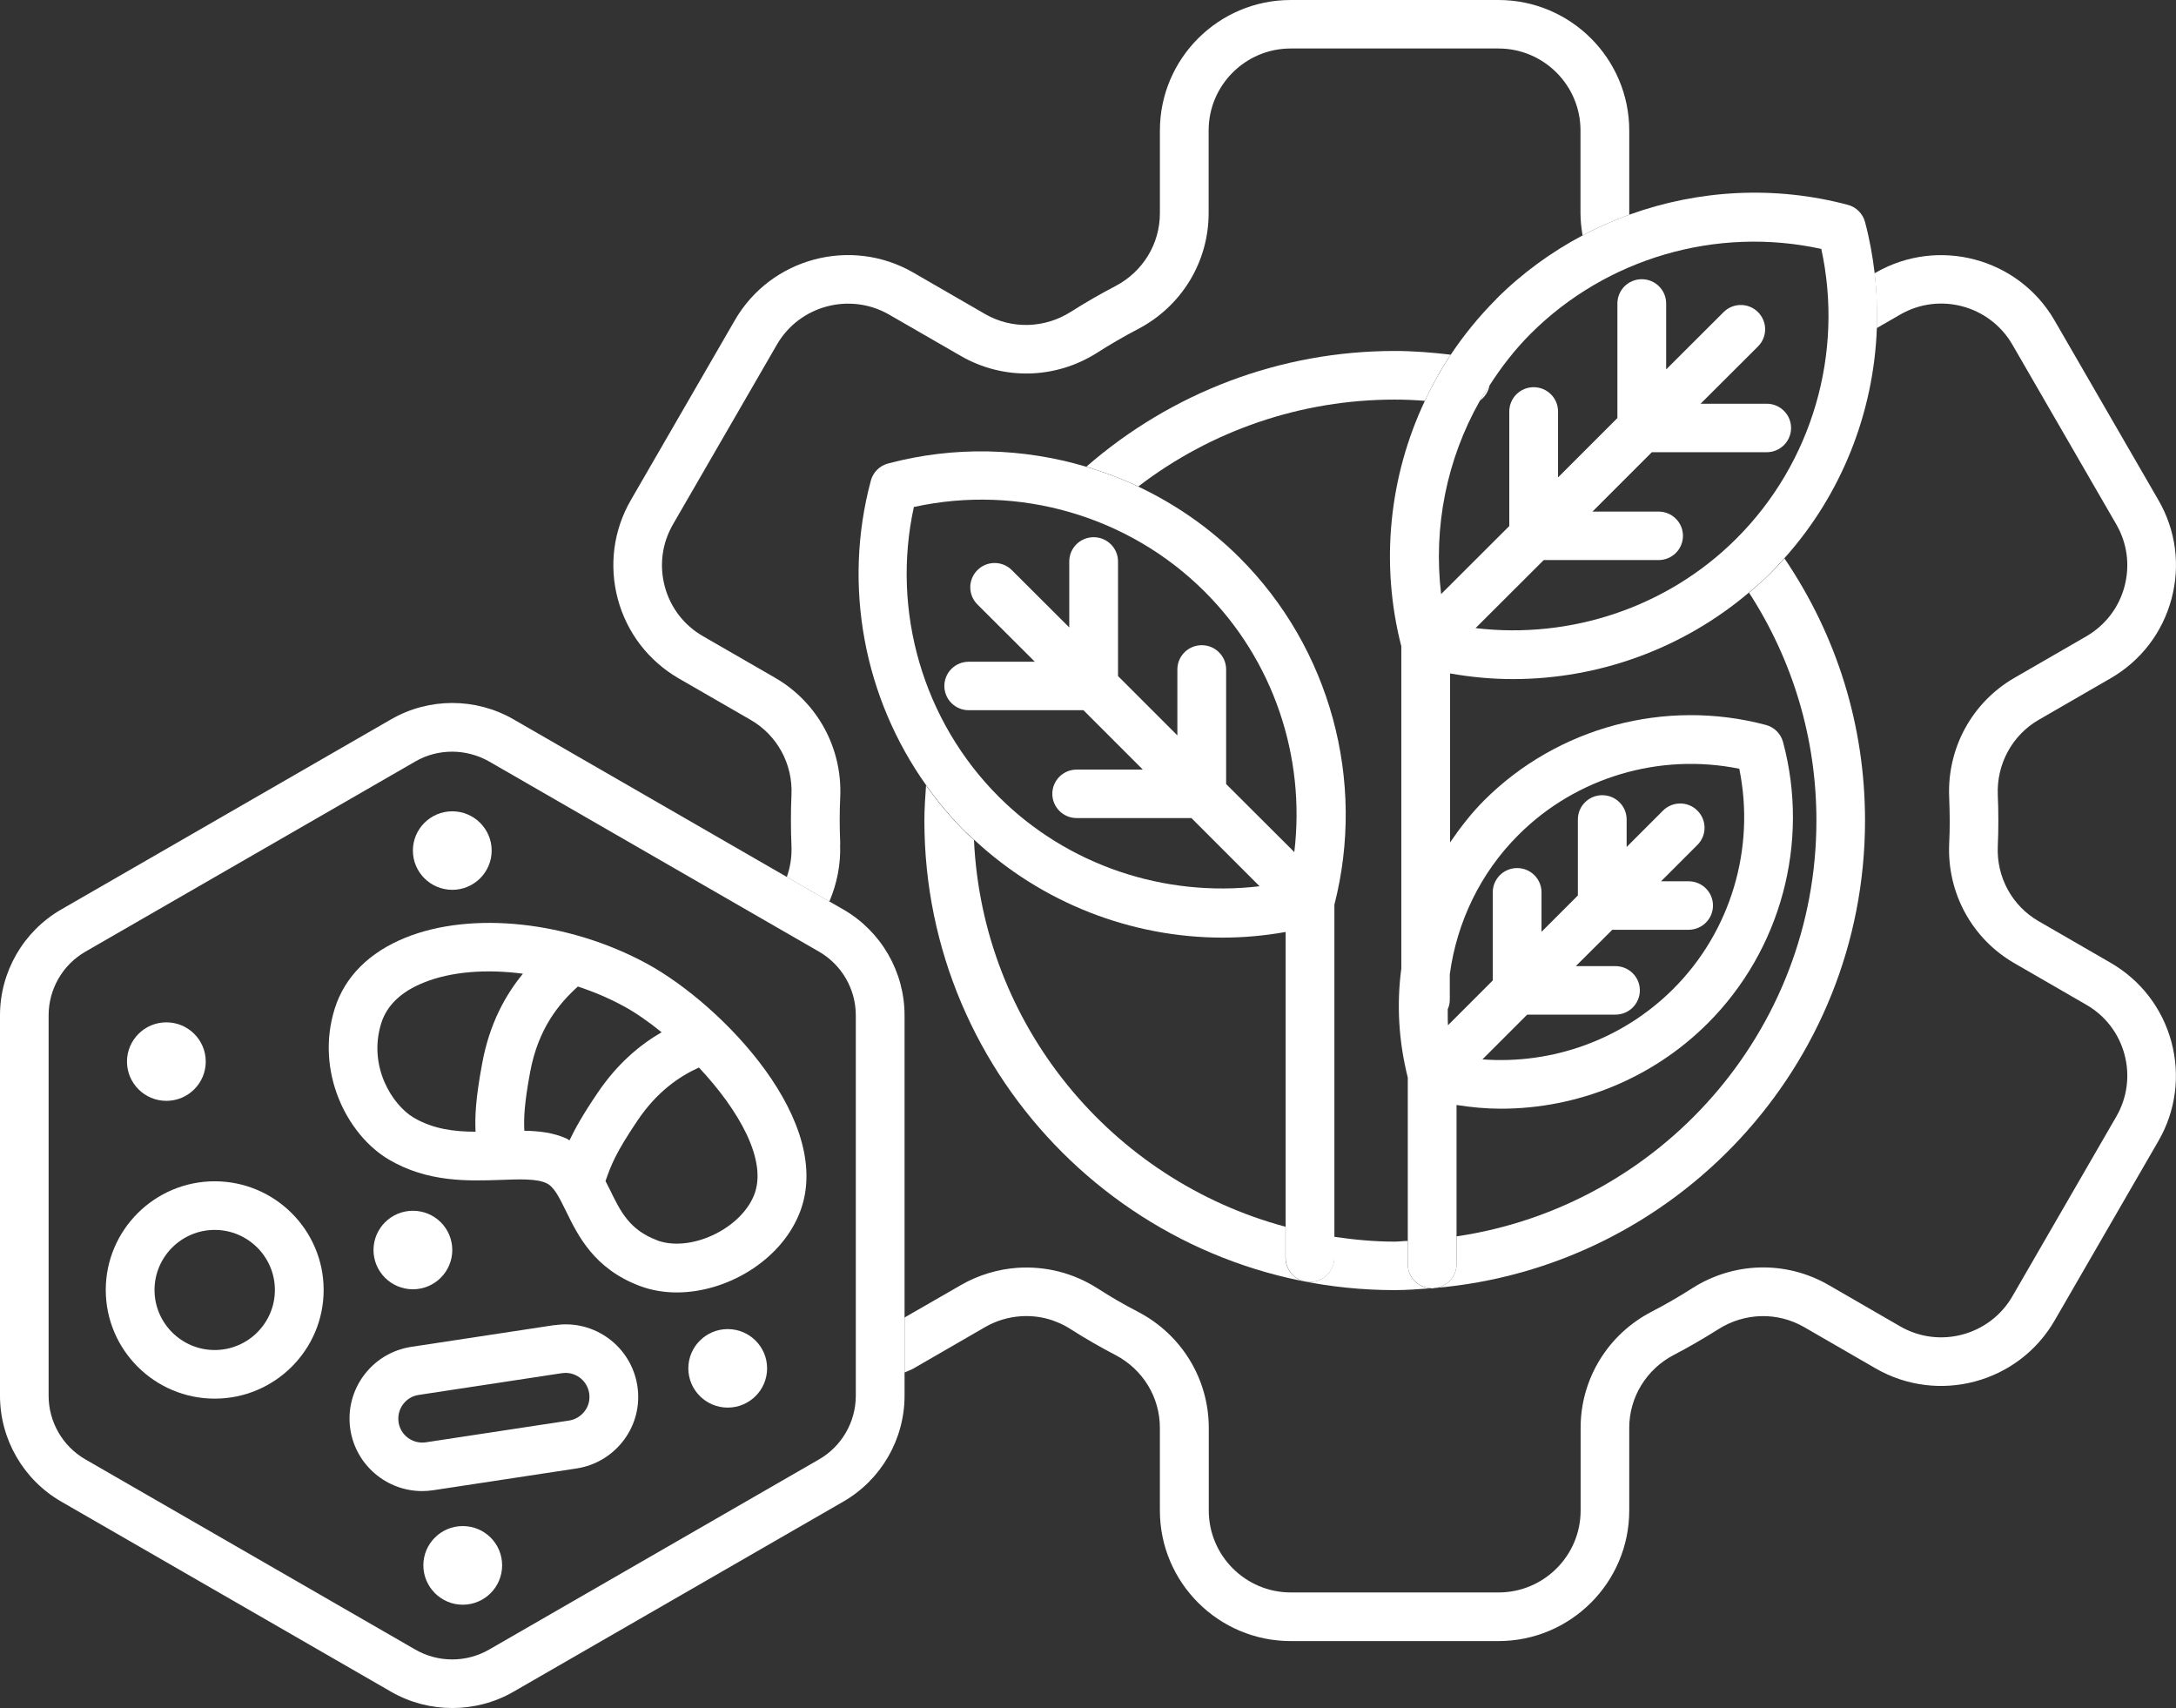 <svg xmlns="http://www.w3.org/2000/svg" id="b" data-name="Ebene 2" viewBox="0 0 158 124"><rect x="0" y="0" width="158" height="124" fill="#333333" stroke="none"/><g id="c" data-name="Ebene 1"><g><path d="m108.16,27.96c-.24.38-.49.75-.71,1.13.36-.26.63-.66.71-1.13Z" style="fill: #fff;"></path><path d="m78.88,33.88c1.29.39,2.55.86,3.77,1.44,5.32-4.08,11.84-6.31,18.62-6.31.73,0,1.46.03,2.19.09.54-1.15,1.16-2.28,1.88-3.35-1.35-.16-2.71-.27-4.07-.27-8.28,0-16.17,2.99-22.39,8.4Z" style="fill: #fff;"></path><path d="m96.88,89.78v1.53c0,.97-.79,1.76-1.77,1.76s-1.77-.79-1.77-1.76v-2.25c-12.61-3.38-22-14.6-22.62-28.09-.22-.21-.46-.39-.67-.61-1.04-1.04-1.97-2.16-2.81-3.34-.06.85-.12,1.71-.12,2.56,0,18.79,15.32,34.08,34.15,34.08.89,0,1.75-.07,2.62-.13-.93-.05-1.67-.8-1.67-1.74v-1.7c-.32,0-.63.05-.95.05-1.5,0-2.95-.14-4.39-.35Z" style="fill: #fff;"></path><path d="m135.42,59.57c0-6.86-2.03-13.4-5.85-19.03-.32.36-.65.72-.99,1.06-.51.5-1.04.97-1.58,1.43,3.19,4.93,4.89,10.61,4.89,16.54,0,15.32-11.37,28.01-26.13,30.19v2.02c0,.92-.71,1.65-1.61,1.73,17.48-1.47,31.27-16.11,31.27-33.94Z" style="fill: #fff;"></path><path d="m70.73,60.96c4.94,4.6,11.42,7.11,18.05,7.11,1.52,0,3.05-.14,4.57-.41v23.65c0,.97.79,1.76,1.77,1.76s1.77-.79,1.77-1.76v-25.63c2.31-9-.31-18.64-6.9-25.21-2.16-2.15-4.65-3.87-7.33-5.14-1.22-.58-2.48-1.05-3.77-1.44-4.62-1.38-9.61-1.52-14.41-.24-.61.16-1.09.64-1.25,1.25-2.05,7.65-.49,15.78,4.03,22.12.84,1.18,1.77,2.3,2.81,3.34.22.21.45.4.67.61Zm-4.34-24.16c7.58-1.66,15.58.65,21.09,6.16,4.99,4.98,7.33,11.99,6.5,18.9l-4.95-4.94v-8.32c0-.97-.79-1.76-1.77-1.76s-1.77.79-1.77,1.76v4.79l-4.31-4.31v-8.32c0-.97-.79-1.76-1.77-1.76s-1.77.79-1.77,1.76v4.79l-4.17-4.16c-.69-.69-1.81-.69-2.5,0-.69.69-.69,1.8,0,2.49l4.17,4.16h-4.8c-.98,0-1.77.79-1.77,1.76s.79,1.76,1.77,1.76h8.33l4.31,4.31h-4.8c-.98,0-1.77.79-1.77,1.76s.79,1.76,1.77,1.76h8.33l4.95,4.95c-6.91.82-13.94-1.51-18.93-6.49-5.51-5.5-7.83-13.49-6.17-21.06Z" style="fill: #fff;"></path><path d="m61.01,61.28c-.02-.57-.04-1.14-.04-1.71s.01-1.15.04-1.72c.15-3.57-1.67-6.88-4.74-8.65l-5.22-3.01c-1.38-.79-2.37-2.08-2.78-3.61-.41-1.54-.2-3.14.6-4.52l7.54-13.04c1.64-2.84,5.3-3.82,8.15-2.18l5.22,3.01c3.08,1.77,6.87,1.68,9.88-.24.96-.61,1.95-1.19,2.97-1.72,3.16-1.65,5.13-4.87,5.13-8.42v-6c0-3.28,2.67-5.95,5.96-5.95h15.08c3.29,0,5.96,2.67,5.96,5.95v6c0,.54.06,1.08.15,1.62,1.1-.58,2.23-1.08,3.39-1.5,0-.04,0-.08,0-.11v-6c0-5.23-4.26-9.48-9.5-9.48h-15.08c-5.24,0-9.5,4.25-9.5,9.48v6c0,2.23-1.24,4.25-3.23,5.29-1.11.58-2.2,1.21-3.24,1.87-1.91,1.21-4.29,1.27-6.22.16l-5.21-3.01c-4.54-2.62-10.36-1.06-12.97,3.47l-7.54,13.04c-1.27,2.19-1.6,4.75-.95,7.19.66,2.45,2.23,4.49,4.42,5.76l5.22,3.01c1.93,1.11,3.07,3.2,2.97,5.44-.03.62-.04,1.24-.04,1.87s.01,1.25.04,1.86c.03.78-.09,1.54-.34,2.24l3.09,1.78c.55-1.29.84-2.71.78-4.17Z" style="fill: #fff;"></path><path d="m148.03,52.26l5.21-3.01c2.2-1.27,3.77-3.31,4.43-5.76.66-2.45.32-5-.95-7.19l-7.54-13.04c-2.62-4.53-8.44-6.08-12.98-3.47l-.09.05c.16,1.33.2,2.66.16,3.98l1.7-.98c2.85-1.65,6.5-.67,8.15,2.18l7.54,13.04c.8,1.38,1.01,2.98.6,4.52-.41,1.54-1.4,2.82-2.78,3.62l-5.21,3.01c-3.07,1.77-4.89,5.09-4.74,8.65.02.57.04,1.14.04,1.71s-.01,1.14-.04,1.71c-.15,3.57,1.67,6.88,4.74,8.65l5.21,3.01c1.38.79,2.37,2.08,2.78,3.61.41,1.53.2,3.14-.6,4.52l-7.54,13.04c-1.64,2.84-5.3,3.83-8.15,2.18l-5.21-3.01c-3.08-1.77-6.86-1.68-9.88.24-.97.62-1.97,1.2-2.98,1.72-3.16,1.65-5.13,4.87-5.13,8.42v6c0,3.28-2.67,5.95-5.96,5.95h-15.08c-3.29,0-5.96-2.67-5.96-5.95v-6c0-3.54-1.97-6.77-5.13-8.42-1.01-.52-2.01-1.1-2.97-1.72-1.73-1.1-3.72-1.61-5.78-1.48-1.44.1-2.86.53-4.11,1.25l-4.1,2.36v3.99c.22-.1.44-.17.65-.29l5.21-3.01c.78-.45,1.67-.72,2.57-.78,1.3-.09,2.55.24,3.64.94,1.05.67,2.14,1.3,3.24,1.87,1.99,1.04,3.23,3.06,3.23,5.29v6c0,5.23,4.26,9.48,9.5,9.48h15.08c5.24,0,9.5-4.25,9.5-9.48v-6c0-2.22,1.24-4.25,3.23-5.29,1.09-.57,2.18-1.2,3.24-1.87,1.9-1.21,4.29-1.27,6.22-.16l5.21,3.01c4.54,2.61,10.35,1.06,12.98-3.47l7.54-13.04c1.27-2.19,1.6-4.75.95-7.19-.66-2.45-2.23-4.49-4.43-5.76l-5.21-3.01c-1.93-1.11-3.07-3.2-2.97-5.44.03-.62.04-1.24.04-1.87s-.01-1.25-.04-1.86c-.09-2.25,1.05-4.34,2.97-5.45Z" style="fill: #fff;"></path><path d="m108.65,21.71c-1.25,1.25-2.35,2.6-3.31,4.04-.71,1.07-1.33,2.19-1.88,3.35-2.59,5.49-3.26,11.79-1.71,17.82v23.4c-.35,2.61-.19,5.29.47,7.91v13.55c0,.94.74,1.69,1.67,1.74.03,0,.06.02.1.02.06,0,.1-.03.16-.03.9-.08,1.61-.81,1.61-1.73v-11.56c1.07.17,2.15.27,3.22.27,5.56,0,10.99-2.18,15.01-6.19,5.33-5.32,7.43-13.14,5.48-20.42-.16-.61-.64-1.09-1.25-1.25-7.28-1.94-15.12.15-20.45,5.47-.94.94-1.74,1.98-2.48,3.06v-12.27c1.52.27,3.05.41,4.57.41,6.23,0,12.33-2.21,17.14-6.29.54-.46,1.08-.92,1.58-1.43.34-.34.67-.7.99-1.06,4.16-4.64,6.49-10.59,6.71-16.71.05-1.32,0-2.65-.16-3.98-.15-1.24-.37-2.49-.7-3.71-.16-.61-.64-1.09-1.25-1.25-5.3-1.41-10.83-1.1-15.85.71-1.16.42-2.29.92-3.39,1.5-2.28,1.21-4.4,2.74-6.27,4.61Zm1.61,38.9c4.19-4.19,10.25-5.97,16.03-4.8,1.18,5.77-.61,11.82-4.81,16-3.67,3.66-8.75,5.48-13.84,5.1l3.25-3.25h6.41c.98,0,1.77-.79,1.77-1.76s-.79-1.76-1.77-1.76h-2.88l2.65-2.64h5.54c.98,0,1.77-.79,1.77-1.76s-.79-1.76-1.77-1.76h-2l2.64-2.64c.69-.69.69-1.8,0-2.49-.69-.69-1.81-.69-2.5,0l-2.64,2.64v-2c0-.97-.79-1.76-1.77-1.76s-1.77.79-1.77,1.76v5.52l-2.64,2.64v-2.87c0-.97-.79-1.76-1.77-1.76s-1.77.79-1.77,1.76v6.4l-3.25,3.25c-.03-.39-.01-.77-.02-1.16.1-.22.15-.45.15-.71v-1.83c.51-3.77,2.21-7.35,4.98-10.11Zm21.98-42.56c1.66,7.57-.65,15.56-6.17,21.06-4.99,4.98-12.02,7.31-18.93,6.49l4.95-4.94h8.34c.98,0,1.77-.79,1.77-1.76s-.79-1.76-1.77-1.76h-4.8l4.31-4.31h8.34c.98,0,1.77-.79,1.77-1.76s-.79-1.76-1.77-1.76h-4.8l4.17-4.16c.69-.69.69-1.8,0-2.49-.69-.69-1.81-.69-2.5,0l-4.17,4.16v-4.79c0-.97-.79-1.76-1.77-1.76s-1.77.79-1.77,1.76v8.32l-4.31,4.31v-4.79c0-.97-.79-1.76-1.77-1.76s-1.77.79-1.77,1.76v8.32l-4.95,4.94c-.58-4.87.41-9.78,2.8-14.01.22-.39.47-.76.71-1.13.86-1.34,1.84-2.61,2.99-3.76,5.51-5.5,13.51-7.82,21.1-6.16Z" style="fill: #fff;"></path><path d="m65.68,73.71c0-3.16-1.7-6.1-4.44-7.68l-1.01-.58-3.09-1.78-19.86-11.45c-2.74-1.58-6.14-1.58-8.88,0l-23.96,13.81c-2.74,1.58-4.44,4.52-4.44,7.68v27.62c0,3.16,1.7,6.1,4.44,7.68l23.96,13.81c1.37.79,2.91,1.18,4.44,1.18s3.07-.39,4.44-1.18l23.96-13.81c2.74-1.58,4.44-4.52,4.44-7.68v-27.62Zm-35.52,46.05l-23.96-13.81c-1.65-.95-2.67-2.72-2.67-4.62v-27.62c0-1.9,1.02-3.67,2.67-4.62l23.96-13.81c.82-.48,1.75-.71,2.67-.71s1.85.24,2.68.71l23.96,13.81c1.65.95,2.67,2.72,2.67,4.62v27.62c0,1.9-1.02,3.67-2.67,4.62l-23.96,13.81c-1.65.95-3.7.95-5.35,0Z" style="fill: #fff;"></path><path d="m58.01,88.18c2.77-6.62-5.58-15.25-11.04-18.22-5.65-3.07-12.69-3.84-17.52-1.89-2.63,1.06-4.41,2.83-5.14,5.14-1.44,4.56.86,9.16,3.92,10.97,2.83,1.67,5.77,1.56,8.13,1.48,1.33-.05,2.59-.1,3.3.23.55.25.9.94,1.44,2.04.86,1.76,2.03,4.18,5.36,5.43.85.32,1.76.47,2.68.47,3.61,0,7.46-2.27,8.86-5.63Zm-10.3,1.86c-2.01-.75-2.66-2.1-3.42-3.66-.1-.21-.21-.42-.32-.63,0,0,0-.02,0-.02.39-1.11.7-1.98,2.32-4.38,1.41-2.09,3.01-3.19,4.46-3.85,2.86,3.05,5.05,6.78,3.98,9.32-1.03,2.46-4.66,4.12-7.04,3.22Zm-20.02-15.78c.41-1.28,1.44-2.27,3.09-2.93,1.98-.8,4.54-.99,7.19-.64-1.23,1.5-2.42,3.57-2.96,6.52-.48,2.58-.53,3.86-.48,4.95-1.54,0-3.08-.19-4.49-1.02-1.54-.91-3.35-3.72-2.35-6.88Zm20.35.68c-1.55.9-3.2,2.25-4.66,4.42-1.06,1.56-1.63,2.59-2.03,3.43-.08-.04-.13-.1-.21-.13-.95-.43-1.98-.55-3.07-.57-.04-.93,0-1.97.42-4.24.59-3.2,2.12-5.01,3.47-6.23,1.15.38,2.27.85,3.33,1.43.85.46,1.8,1.12,2.75,1.89Z" style="fill: #fff;"></path><path d="m15.59,85.76c-4.36,0-7.91,3.54-7.91,7.89s3.55,7.89,7.91,7.89,7.91-3.54,7.91-7.89-3.55-7.89-7.91-7.89Zm0,12.25c-2.41,0-4.37-1.96-4.37-4.36s1.96-4.36,4.37-4.36,4.37,1.96,4.37,4.36-1.96,4.36-4.37,4.36Z" style="fill: #fff;"></path><path d="m32.84,90.75c0-1.58-1.28-2.85-2.86-2.85s-2.86,1.28-2.86,2.85,1.28,2.85,2.86,2.85,2.86-1.28,2.86-2.85Z" style="fill: #fff;"></path><path d="m12.08,79.92c1.58,0,2.86-1.28,2.86-2.85s-1.28-2.85-2.86-2.85-2.86,1.28-2.86,2.85,1.28,2.85,2.86,2.85Z" style="fill: #fff;"></path><path d="m52.84,96.49c-1.58,0-2.86,1.28-2.86,2.85s1.28,2.85,2.86,2.85,2.86-1.28,2.86-2.85-1.28-2.85-2.86-2.85Z" style="fill: #fff;"></path><path d="m33.6,110.79c-1.58,0-2.86,1.28-2.86,2.85s1.28,2.86,2.86,2.86,2.86-1.28,2.86-2.86-1.28-2.85-2.86-2.85Z" style="fill: #fff;"></path><path d="m32.84,64.6c1.58,0,2.86-1.28,2.86-2.85s-1.28-2.85-2.86-2.85-2.86,1.28-2.86,2.85,1.28,2.85,2.86,2.85Z" style="fill: #fff;"></path><path d="m40.26,96.2l-10.4,1.58c-2.88.44-4.86,3.13-4.42,6,.4,2.6,2.65,4.47,5.21,4.47.26,0,.53-.02.8-.06l10.4-1.58c1.39-.21,2.62-.95,3.46-2.08.84-1.13,1.18-2.52.97-3.91-.44-2.87-3.13-4.86-6.01-4.41Zm2.2,6.24c-.28.37-.68.62-1.14.69l-10.4,1.58c-.95.14-1.84-.51-1.98-1.46-.14-.95.51-1.84,1.46-1.98l10.4-1.58c.09-.01.18-.02.26-.02.85,0,1.59.62,1.72,1.48.07.46-.04.92-.32,1.29Z" style="fill: #fff;"></path></g></g></svg>
